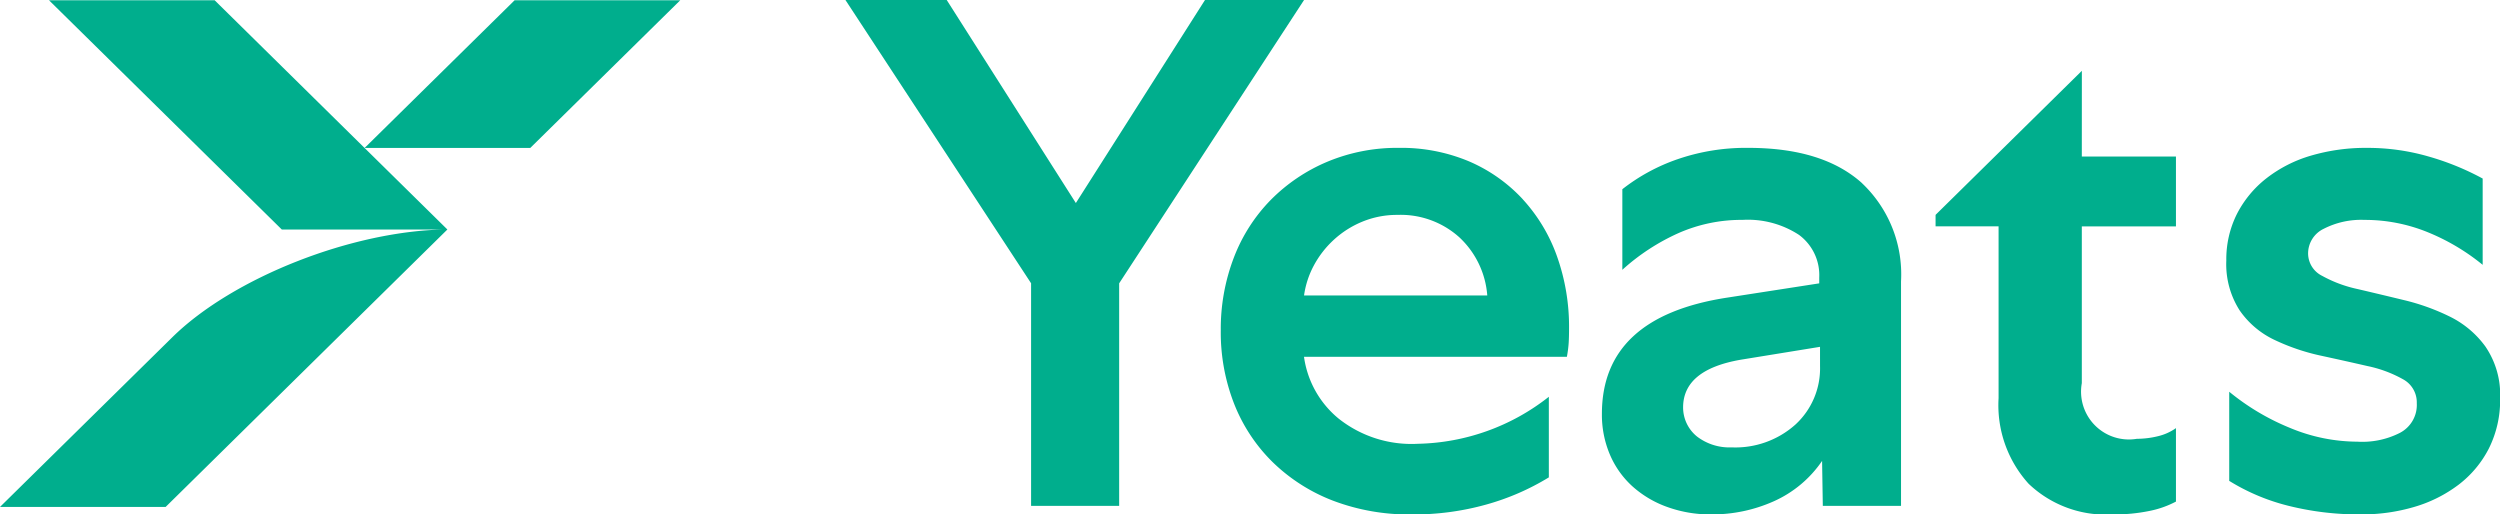 <svg xmlns="http://www.w3.org/2000/svg" width="159.552" height="32.835"><path data-name="Path 3119" d="M23.271 9.442h10.571L43.415.016H32.844zM13.698.016H3.127l14.858 14.632h10.568l-5.286-5.205zm4.288 14.633zM0 32.353h10.571l17.983-17.708c-6.007.046-13.683 3.065-17.561 6.883zm28.555-17.709zm90.282-2.954q-2.5-2.253-7.256-2.253a13.373 13.373 0 00-4.529.728 12.1 12.1 0 00-3.513 1.911v5.143a13.65 13.65 0 013.536-2.321 9.952 9.952 0 014.136-.865 5.964 5.964 0 013.6.956 3.192 3.192 0 011.294 2.731v.364l-5.87.91q-8 1.229-8 7.419a6.49 6.49 0 00.508 2.594 5.785 5.785 0 001.433 2.025 6.685 6.685 0 002.219 1.32 8.075 8.075 0 002.819.478 9.639 9.639 0 004-.842 7.364 7.364 0 003.073-2.572l.046 2.867h4.992v-14.33a8 8 0 00-2.488-6.259zm-2.681 11.674a4.863 4.863 0 01-1.571 3.732 5.745 5.745 0 01-4.068 1.456 3.407 3.407 0 01-2.2-.683 2.383 2.383 0 01-.9-1.866q0-2.412 3.7-3.049l5.038-.819zm42.495-1.206a6.151 6.151 0 00-2.265-1.934 13.927 13.927 0 00-2.958-1.07q-1.594-.386-2.958-.705a8.242 8.242 0 01-2.265-.842 1.6 1.6 0 01-.9-1.434 1.743 1.743 0 01.994-1.57 5.23 5.23 0 012.611-.569 10.6 10.6 0 014 .774 13.663 13.663 0 013.536 2.094v-5.507a16.874 16.874 0 00-3.467-1.411 13.955 13.955 0 00-3.882-.546 12.4 12.4 0 00-3.628.5 8.5 8.5 0 00-2.842 1.456 6.837 6.837 0 00-1.872 2.276 6.444 6.444 0 00-.67 2.958 5.458 5.458 0 00.855 3.186 5.617 5.617 0 002.242 1.889 13.529 13.529 0 002.958 1q1.571.341 2.958.66a7.921 7.921 0 012.265.842 1.675 1.675 0 01.878 1.525 2.008 2.008 0 01-1.109 1.912 5.288 5.288 0 01-2.681.546 11.238 11.238 0 01-4.321-.887 15.029 15.029 0 01-3.859-2.3v5.689a13.246 13.246 0 003.79 1.593 18.534 18.534 0 004.622.546 11.773 11.773 0 003.4-.478 8.749 8.749 0 002.819-1.411 6.8 6.8 0 001.941-2.321 6.9 6.9 0 00.717-3.209 5.443 5.443 0 00-.909-3.248zM132.866 4.519l-9.287 9.145-.049.051v.728h4.021v10.969a7.468 7.468 0 001.918 5.462 7.13 7.13 0 005.338 1.957 11.14 11.14 0 002.4-.228 6.168 6.168 0 001.664-.592v-4.688a3.311 3.311 0 01-1.178.523 5.661 5.661 0 01-1.317.159 3.052 3.052 0 01-3.513-3.55V14.448h6.008v-4.46h-6.008zM76.906-.004l-8.244 12.962L60.418-.004h-6.464l11.851 18.082v14.207h5.621V18.082L83.226 0zm20.277 12.718a10.105 10.105 0 00-3.42-2.412 11.139 11.139 0 00-4.483-.865 11.539 11.539 0 00-4.575.888A11.153 11.153 0 0081.1 12.76a10.718 10.718 0 00-2.357 3.687 12.7 12.7 0 00-.832 4.642 12.505 12.505 0 00.855 4.688 10.723 10.723 0 002.45 3.71 11.338 11.338 0 003.836 2.458 13.651 13.651 0 005.061.887 17.181 17.181 0 004.76-.637 15.673 15.673 0 003.975-1.729v-5.143a13.935 13.935 0 01-8.365 3 7.481 7.481 0 01-5.061-1.616 6.2 6.2 0 01-2.2-3.937H100a7.536 7.536 0 00.115-.888q.023-.386.023-.933a13.394 13.394 0 00-.763-4.574 10.631 10.631 0 00-2.192-3.657zm-13.958 6.144a5.713 5.713 0 01.624-1.912 6.206 6.206 0 011.271-1.638 6.122 6.122 0 011.826-1.161 5.781 5.781 0 012.242-.432 5.589 5.589 0 013.952 1.434 5.648 5.648 0 011.779 3.709z" fill="#00ae8d"/></svg>